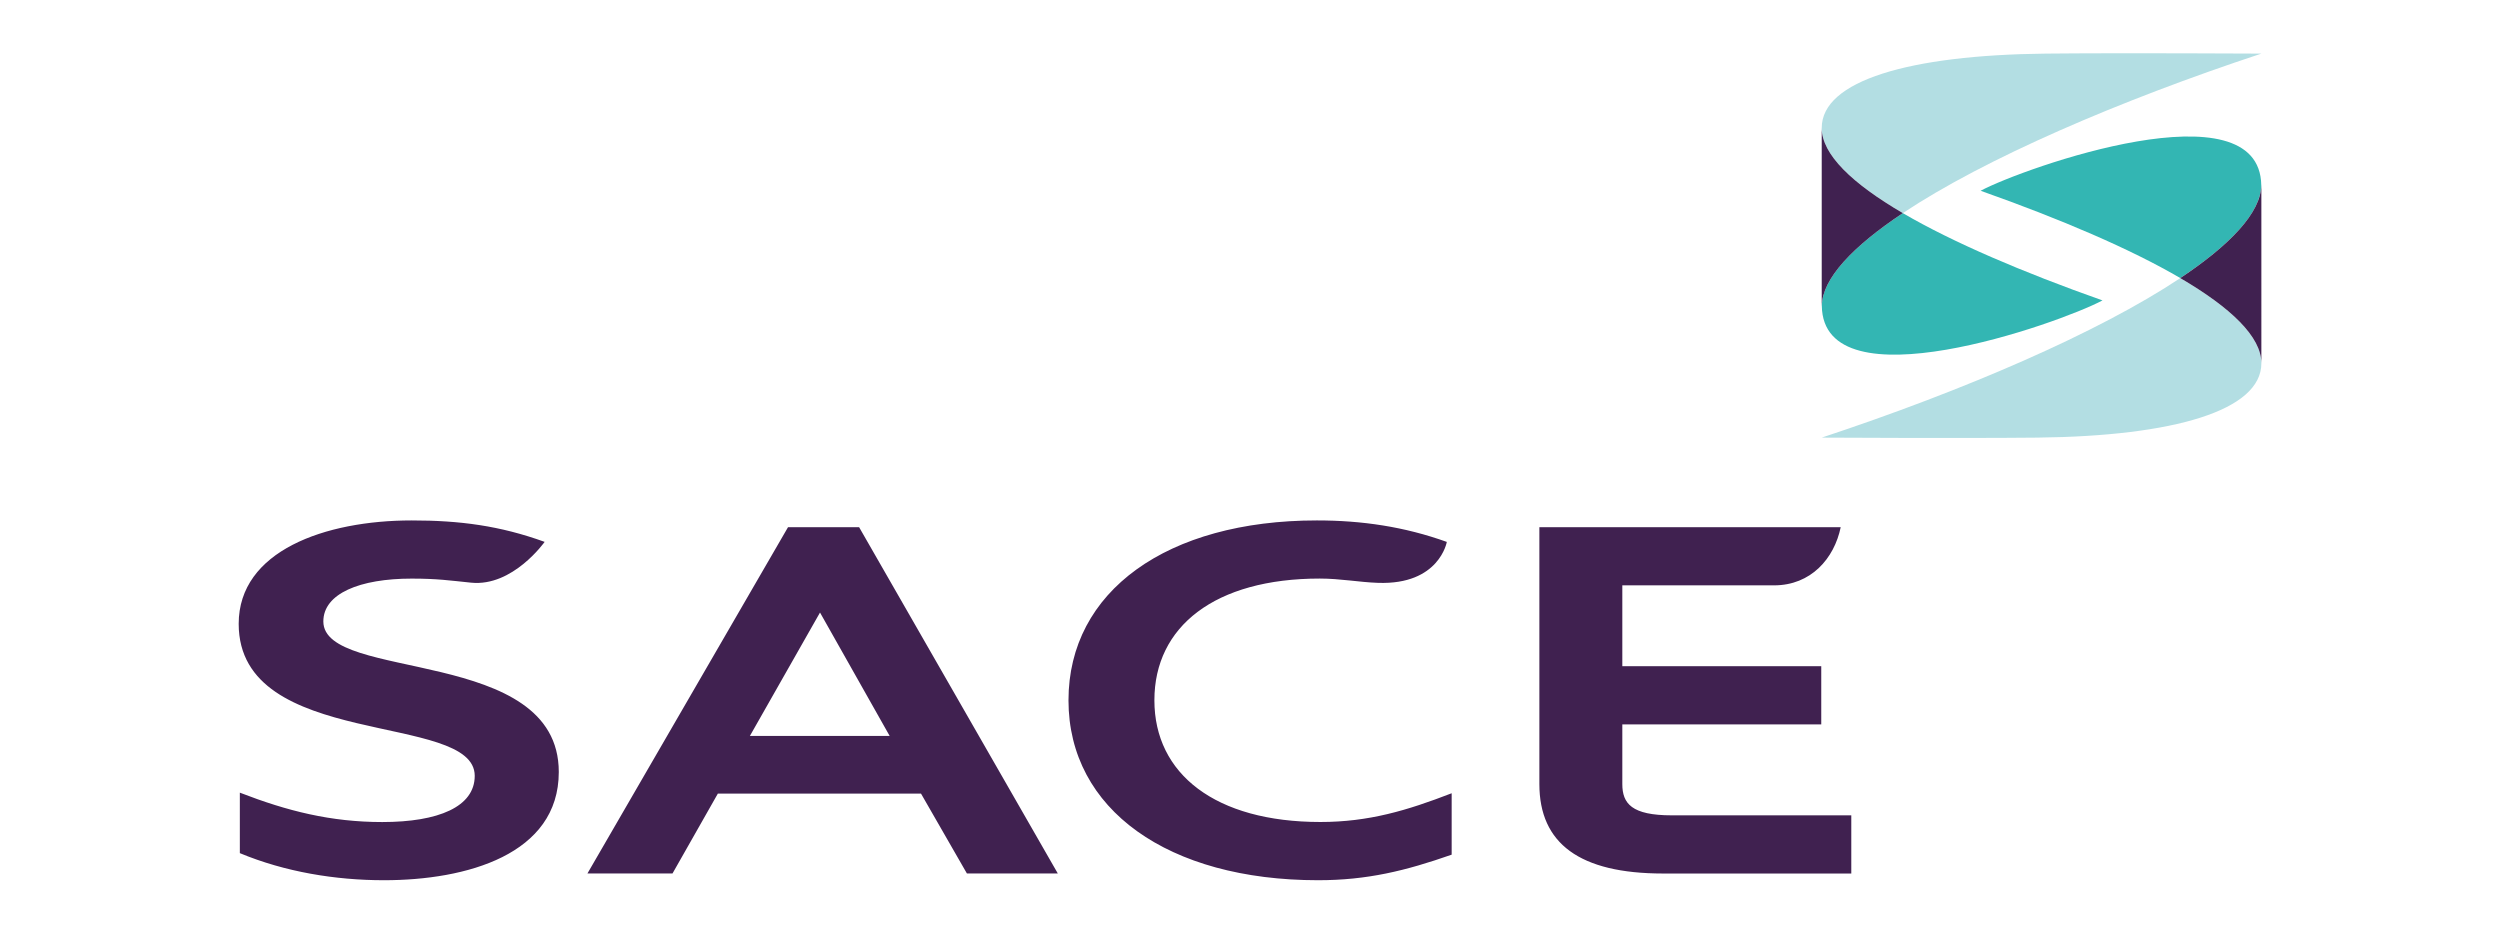 <?xml version="1.0" encoding="utf-8"?>
<!-- Generator: Adobe Illustrator 24.2.1, SVG Export Plug-In . SVG Version: 6.00 Build 0)  -->
<svg version="1.1" id="Livello_1" xmlns="http://www.w3.org/2000/svg" xmlns:xlink="http://www.w3.org/1999/xlink" x="0px" y="0px"
	 viewBox="0 0 541 202" style="enable-background:new 0 0 541 202;" xml:space="preserve">
<style type="text/css">
	.st0{fill-rule:evenodd;clip-rule:evenodd;fill:#B3DEE3;}
	.st1{fill-rule:evenodd;clip-rule:evenodd;fill:#ADDAE1;}
	.st2{fill-rule:evenodd;clip-rule:evenodd;fill:#33B6B3;}
	.st3{fill-rule:evenodd;clip-rule:evenodd;fill:#402150;}
	.st4{fill:#FFFFFF;}
	.st5{fill-rule:evenodd;clip-rule:evenodd;fill:#FFFFFF;}
</style>
<g>
	<g>
		<g>
			<g>
				<path class="st0" d="M471.81,60.18c-17.7,11.78-46.76,24.32-77.59,34.52c0,0,30.34,0.17,46.68,0
					c29.52-0.32,48.46-5.86,48.46-16.09C489.35,72.89,482.78,66.6,471.81,60.18z"/>
				<path class="st1" d="M489.34,40.11c0,0.06,0.01,0.12,0.01,0.19v-0.34C489.35,40.01,489.35,40.06,489.34,40.11z"/>
			</g>
			<path class="st2" d="M489.34,40.11c-0.3-21.83-51.2-3.89-60.74,1.17c17.32,6.13,32.4,12.57,43.21,18.89
				C482.65,52.96,489.23,46.03,489.34,40.11z"/>
			<path class="st3" d="M471.81,60.18c10.98,6.42,17.55,12.71,17.55,18.42V40.3c0-0.06-0.01-0.12-0.01-0.19
				C489.23,46.03,482.65,52.96,471.81,60.18z"/>
		</g>
		<g>
			<g>
				<path class="st0" d="M411.77,46.12c17.7-11.78,46.76-24.32,77.59-34.52c0,0-30.34-0.17-46.68,0
					c-29.52,0.32-48.46,5.86-48.46,16.09C394.23,33.41,400.8,39.7,411.77,46.12z"/>
				<path class="st1" d="M394.24,66.18c0-0.06-0.01-0.12-0.01-0.19v0.34C394.23,66.28,394.24,66.23,394.24,66.18z"/>
			</g>
			<path class="st2" d="M394.24,66.18c0.3,21.83,51.2,3.89,60.74-1.17c-17.32-6.13-32.4-12.57-43.21-18.89
				C400.93,53.34,394.35,60.26,394.24,66.18z"/>
			<path class="st3" d="M411.77,46.12c-10.98-6.42-17.55-12.71-17.55-18.42v38.3c0,0.06,0.01,0.12,0.01,0.19
				C394.35,60.26,400.93,53.34,411.77,46.12z"/>
		</g>
	</g>
	<g>
		<path class="st3" d="M117.86,117.26c0,0-6.88,9.75-15.91,8.83c-4.63-0.47-7.27-0.88-12.87-0.88c-11.23,0-19.11,3.24-19.11,9.27
			c0,13.17,50.95,5.24,50.95,32.58c0,17.9-20.04,23.42-37.82,23.42c-10.54,0-21.44-1.8-31.2-5.86v-13.09
			c10.24,3.97,19.69,6.36,30.82,6.36c12.18,0,20.01-3.31,20.01-10c0-13.96-51.08-5.49-51.08-32.89c0-15.79,18.69-22.38,37.44-22.38
			C99.47,112.62,108.15,113.75,117.86,117.26z M285.22,190.48c-32.36,0-54-15.27-54-38.93c0-23.64,21.37-38.93,53.75-38.93
			c9.74,0,18.94,1.35,28.12,4.65c0,0-1.61,9.33-14.89,8.86c-4.07-0.14-8.15-0.93-12.59-0.93c-22.71,0-35.8,10.38-35.8,26.34
			c0,15.95,13.2,26.34,35.93,26.34c10.45,0,18.76-2.49,28.4-6.22v13.29C304.18,188.44,295.88,190.48,285.22,190.48z M333.12,169.66
			v-55.58h65.21c-1.4,6.79-6.45,12.59-14.42,12.59c-3.93,0-32.84,0-32.84,0v17.5h43.05v12.59h-43.05v12.91
			c0,4.22,2.02,6.77,10.71,6.77h38.84v12.59h-40.75C341.85,189.02,333.12,182.56,333.12,169.66z M127.12,189.02l43.41-74.94h15.38
			l43,74.94h-19.67l-9.93-17.28h-43.97l-9.81,17.28H127.12z M192.52,159.25l-15.07-26.7l-15.17,26.7H192.52z"/>
	</g>
</g>
</svg>
